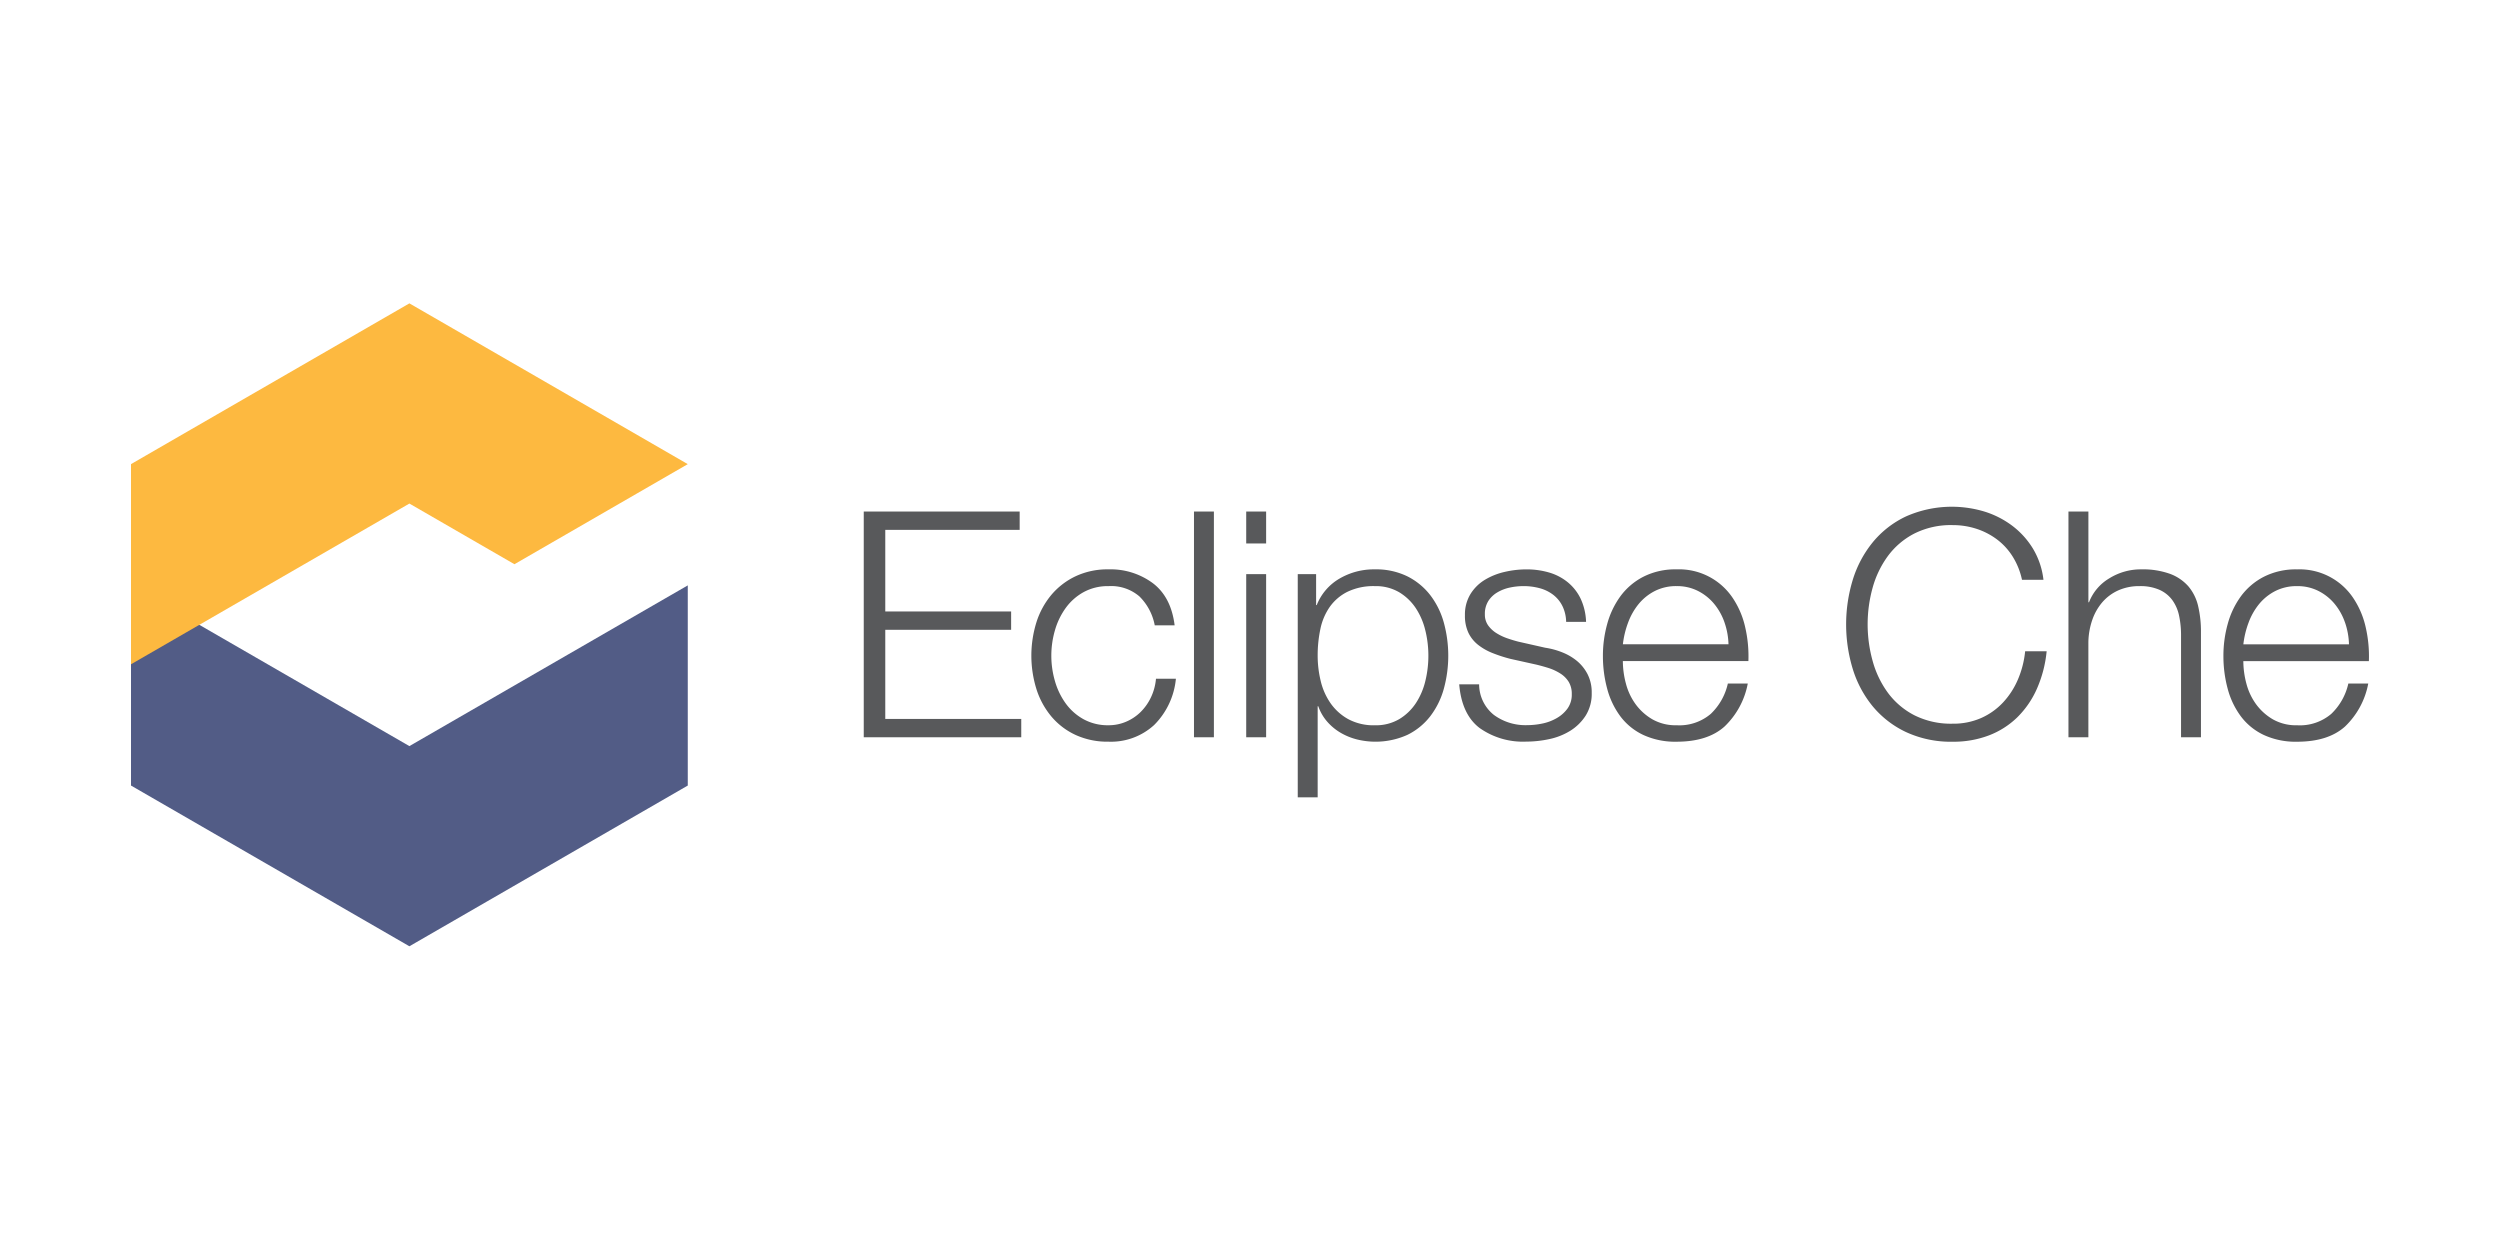 <?xml version="1.0" encoding="UTF-8" standalone="no"?>
<svg
   xmlns:dc="http://purl.org/dc/elements/1.1/"
   xmlns:cc="http://creativecommons.org/ns#"
   xmlns:rdf="http://www.w3.org/1999/02/22-rdf-syntax-ns#"
   xmlns:svg="http://www.w3.org/2000/svg"
   xmlns="http://www.w3.org/2000/svg"
   xmlns:sodipodi="http://sodipodi.sourceforge.net/DTD/sodipodi-0.dtd"
   xmlns:inkscape="http://www.inkscape.org/namespaces/inkscape"
   id="Layer_1"
   data-name="Layer 1"
   viewBox="0 0 120 60"
   version="1.1"
   sodipodi:docname="eclipse_che-ar21.svg"
   width="120"
   height="60"
   inkscape:version="0.92.4 (5da689c313, 2019-01-14)">
  <sodipodi:namedview
     pagecolor="#ffffff"
     bordercolor="#666666"
     borderopacity="1"
     objecttolerance="10"
     gridtolerance="10"
     guidetolerance="10"
     inkscape:pageopacity="0"
     inkscape:pageshadow="2"
     inkscape:window-width="1920"
     inkscape:window-height="1001"
     id="namedview15"
     showgrid="false"
     inkscape:zoom="4.794184"
     inkscape:cx="68.619023"
     inkscape:cy="46.192512"
     inkscape:window-x="-9"
     inkscape:window-y="-9"
     inkscape:window-maximized="1"
     inkscape:current-layer="Layer_1" />
  <defs
     id="defs4">
    <style
       id="style2">.cls-1{fill:#58595b}.cls-2{fill:#525c86}.cls-3{fill:#fdb940}</style>
  </defs>
  <title
     id="title6">Eclipse_Che</title>
  <g
     id="g39"
     transform="translate(1.71)">
    <g
       transform="translate(2)"
       id="g32">
      <path
         class="cls-1"
         d="m 45.234,24.552 v 0.881 h -6.451 v 3.916 h 6.041 v 0.88 h -6.041 v 4.281 h 6.527 v 0.88 H 37.75 V 24.552 Z m 5.756,4.083 a 2.082,2.082 0 0 0 -1.488,-0.501 2.419,2.419 0 0 0 -1.199,0.288 2.632,2.632 0 0 0 -0.858,0.759 3.448,3.448 0 0 0 -0.517,1.07 4.37,4.37 0 0 0 0,2.444 3.443,3.443 0 0 0 0.516,1.07 2.627,2.627 0 0 0 0.858,0.759 2.417,2.417 0 0 0 1.199,0.288 2.121,2.121 0 0 0 0.835,-0.167 2.245,2.245 0 0 0 0.698,-0.463 2.476,2.476 0 0 0 0.5,-0.706 2.61,2.61 0 0 0 0.243,-0.896 h 0.956 a 3.613,3.613 0 0 1 -1.048,2.224 3.068,3.068 0 0 1 -2.186,0.797 3.669,3.669 0 0 1 -1.586,-0.326 3.365,3.365 0 0 1 -1.161,-0.888 3.875,3.875 0 0 1 -0.714,-1.313 5.403,5.403 0 0 1 0,-3.203 3.877,3.877 0 0 1 0.714,-1.313 3.457,3.457 0 0 1 1.161,-0.895 3.601,3.601 0 0 1 1.586,-0.334 3.406,3.406 0 0 1 2.133,0.668 q 0.873,0.668 1.04,2.019 H 51.718 A 2.631,2.631 0 0 0 50.989,28.635 Z m 3.567,-4.083 V 35.39 H 53.601 V 24.552 Z m 2.507,0 v 1.533 h -0.956 v -1.533 z m 0,3.005 v 7.833 h -0.956 v -7.832 z m 2.399,2.56e-4 v 1.487 h 0.03 a 2.56,2.56 0 0 1 1.085,-1.267 3.271,3.271 0 0 1 1.707,-0.448 3.408,3.408 0 0 1 1.556,0.334 3.197,3.197 0 0 1 1.101,0.903 3.849,3.849 0 0 1 0.652,1.321 6.019,6.019 0 0 1 0,3.172 3.849,3.849 0 0 1 -0.652,1.321 3.116,3.116 0 0 1 -1.101,0.895 3.713,3.713 0 0 1 -2.406,0.22 2.995,2.995 0 0 1 -0.789,-0.319 2.596,2.596 0 0 1 -0.645,-0.531 2.255,2.255 0 0 1 -0.433,-0.744 h -0.03 v 4.372 H 58.582 V 27.557 Z m 5.244,2.709 a 3.35,3.35 0 0 0 -0.456,-1.07 2.507,2.507 0 0 0 -0.797,-0.766 2.204,2.204 0 0 0 -1.169,-0.296 2.865,2.865 0 0 0 -1.32,0.273 2.294,2.294 0 0 0 -0.85,0.729 2.869,2.869 0 0 0 -0.448,1.062 6.117,6.117 0 0 0 -0.129,1.275 5.116,5.116 0 0 0 0.144,1.207 3.133,3.133 0 0 0 0.471,1.07 2.529,2.529 0 0 0 0.85,0.767 2.57,2.57 0 0 0 1.283,0.296 2.204,2.204 0 0 0 1.169,-0.296 2.505,2.505 0 0 0 0.797,-0.766 3.346,3.346 0 0 0 0.456,-1.07 5.132,5.132 0 0 0 0,-2.414 z m 6.575,-1.184 a 1.551,1.551 0 0 0 -0.447,-0.539 1.869,1.869 0 0 0 -0.645,-0.311 2.951,2.951 0 0 0 -0.774,-0.099 3.144,3.144 0 0 0 -0.645,0.068 1.983,1.983 0 0 0 -0.6,0.228 1.291,1.291 0 0 0 -0.44,0.417 1.148,1.148 0 0 0 -0.167,0.637 0.893,0.893 0 0 0 0.159,0.539 1.41,1.41 0 0 0 0.402,0.372 2.557,2.557 0 0 0 0.531,0.25 q 0.288,0.099 0.531,0.159 l 1.275,0.288 a 3.645,3.645 0 0 1 0.812,0.22 2.623,2.623 0 0 1 0.713,0.417 2.041,2.041 0 0 1 0.508,0.637 1.918,1.918 0 0 1 0.197,0.896 1.964,1.964 0 0 1 -0.288,1.085 2.355,2.355 0 0 1 -0.736,0.728 3.133,3.133 0 0 1 -1.01,0.402 5.243,5.243 0 0 1 -1.108,0.121 3.597,3.597 0 0 1 -2.239,-0.653 q -0.857,-0.653 -0.979,-2.095 h 0.956 a 1.885,1.885 0 0 0 0.706,1.465 2.557,2.557 0 0 0 1.601,0.493 3.591,3.591 0 0 0 0.721,-0.076 2.306,2.306 0 0 0 0.691,-0.258 1.646,1.646 0 0 0 0.523,-0.463 1.138,1.138 0 0 0 0.205,-0.691 1.099,1.099 0 0 0 -0.144,-0.584 1.252,1.252 0 0 0 -0.387,-0.395 2.441,2.441 0 0 0 -0.554,-0.266 Q 70.341,31.975 70.023,31.899 l -1.23,-0.273 a 6.926,6.926 0 0 1 -0.865,-0.281 2.756,2.756 0 0 1 -0.691,-0.394 1.656,1.656 0 0 1 -0.463,-0.577 1.91,1.91 0 0 1 -0.167,-0.843 1.881,1.881 0 0 1 0.266,-1.017 2.075,2.075 0 0 1 0.691,-0.683 3.21,3.21 0 0 1 0.948,-0.379 4.589,4.589 0 0 1 1.04,-0.122 3.835,3.835 0 0 1 1.1,0.152 2.533,2.533 0 0 1 0.896,0.471 2.313,2.313 0 0 1 0.615,0.789 2.836,2.836 0 0 1 0.258,1.108 h -0.956 a 1.805,1.805 0 0 0 -0.182,-0.767 z m 3.049,3.719 a 2.942,2.942 0 0 0 0.463,0.994 2.648,2.648 0 0 0 0.805,0.729 2.249,2.249 0 0 0 1.169,0.288 2.324,2.324 0 0 0 1.639,-0.546 2.874,2.874 0 0 0 0.82,-1.457 h 0.956 a 3.822,3.822 0 0 1 -1.116,2.064 q -0.812,0.728 -2.3,0.729 a 3.645,3.645 0 0 1 -1.601,-0.326 2.942,2.942 0 0 1 -1.101,-0.896 3.889,3.889 0 0 1 -0.63,-1.321 5.993,5.993 0 0 1 -0.205,-1.586 5.681,5.681 0 0 1 0.205,-1.518 4.074,4.074 0 0 1 0.63,-1.328 3.159,3.159 0 0 1 1.101,-0.941 3.385,3.385 0 0 1 1.601,-0.357 3.098,3.098 0 0 1 2.694,1.374 4.133,4.133 0 0 1 0.6,1.412 6.195,6.195 0 0 1 0.152,1.617 h -6.026 a 4.237,4.237 0 0 0 0.144,1.07 z m 4.736,-2.922 a 2.865,2.865 0 0 0 -0.493,-0.888 2.44,2.44 0 0 0 -0.774,-0.622 2.213,2.213 0 0 0 -1.032,-0.236 2.249,2.249 0 0 0 -1.048,0.236 2.445,2.445 0 0 0 -0.774,0.622 3.109,3.109 0 0 0 -0.508,0.896 4.364,4.364 0 0 0 -0.25,1.039 h 5.07 A 3.465,3.465 0 0 0 79.067,29.88 Z M 92.898,26.715 a 3.055,3.055 0 0 0 -0.759,-0.827 3.386,3.386 0 0 0 -0.987,-0.508 3.656,3.656 0 0 0 -1.131,-0.175 3.907,3.907 0 0 0 -1.852,0.41 3.668,3.668 0 0 0 -1.268,1.085 4.686,4.686 0 0 0 -0.729,1.526 6.566,6.566 0 0 0 0,3.483 4.672,4.672 0 0 0 0.729,1.533 3.664,3.664 0 0 0 1.268,1.085 3.907,3.907 0 0 0 1.852,0.41 3.292,3.292 0 0 0 1.366,-0.273 3.233,3.233 0 0 0 1.048,-0.744 3.806,3.806 0 0 0 0.713,-1.1 4.586,4.586 0 0 0 0.349,-1.359 h 1.032 a 5.858,5.858 0 0 1 -0.471,1.807 4.439,4.439 0 0 1 -0.941,1.366 4,4 0 0 1 -1.359,0.865 4.768,4.768 0 0 1 -1.738,0.304 5.115,5.115 0 0 1 -2.239,-0.463 4.639,4.639 0 0 1 -1.601,-1.237 5.257,5.257 0 0 1 -0.957,-1.791 7.347,7.347 0 0 1 0,-4.281 5.342,5.342 0 0 1 0.957,-1.799 4.6,4.6 0 0 1 1.601,-1.245 5.424,5.424 0 0 1 3.749,-0.236 4.378,4.378 0 0 1 1.336,0.676 3.94,3.94 0 0 1 1.002,1.101 3.71,3.71 0 0 1 0.508,1.503 H 93.346 A 3.46,3.46 0 0 0 92.898,26.715 Z m 3.635,-2.163 v 4.356 h 0.03 a 2.295,2.295 0 0 1 0.971,-1.146 2.855,2.855 0 0 1 1.533,-0.433 3.865,3.865 0 0 1 1.374,0.212 2.181,2.181 0 0 1 0.888,0.6 2.24,2.24 0 0 1 0.471,0.949 5.35,5.35 0 0 1 0.136,1.26 v 5.04 h -0.956 v -4.888 a 4.516,4.516 0 0 0 -0.091,-0.934 1.971,1.971 0 0 0 -0.319,-0.751 1.546,1.546 0 0 0 -0.615,-0.501 2.258,2.258 0 0 0 -0.964,-0.182 2.437,2.437 0 0 0 -1.025,0.205 2.216,2.216 0 0 0 -0.759,0.562 2.598,2.598 0 0 0 -0.486,0.85 3.458,3.458 0 0 0 -0.189,1.07 v 4.569 H 95.576 V 24.552 Z m 7.581,8.25 a 2.942,2.942 0 0 0 0.463,0.994 2.648,2.648 0 0 0 0.805,0.729 2.249,2.249 0 0 0 1.169,0.288 2.324,2.324 0 0 0 1.639,-0.546 2.874,2.874 0 0 0 0.82,-1.457 h 0.956 a 3.822,3.822 0 0 1 -1.116,2.064 q -0.812,0.728 -2.3,0.729 a 3.645,3.645 0 0 1 -1.601,-0.326 2.942,2.942 0 0 1 -1.1,-0.896 3.889,3.889 0 0 1 -0.63,-1.321 5.993,5.993 0 0 1 -0.205,-1.586 5.681,5.681 0 0 1 0.205,-1.518 4.074,4.074 0 0 1 0.63,-1.328 3.159,3.159 0 0 1 1.101,-0.941 3.385,3.385 0 0 1 1.601,-0.357 3.098,3.098 0 0 1 2.694,1.374 4.133,4.133 0 0 1 0.6,1.412 6.195,6.195 0 0 1 0.151,1.617 h -6.026 a 4.237,4.237 0 0 0 0.144,1.07 z m 4.736,-2.922 a 2.865,2.865 0 0 0 -0.493,-0.888 2.44,2.44 0 0 0 -0.774,-0.622 2.213,2.213 0 0 0 -1.032,-0.236 2.249,2.249 0 0 0 -1.048,0.236 2.445,2.445 0 0 0 -0.774,0.622 3.109,3.109 0 0 0 -0.508,0.896 4.364,4.364 0 0 0 -0.25,1.039 h 5.07 a 3.465,3.465 0 0 0 -0.19,-1.047 z"
         id="path8"
         inkscape:connector-curvature="0"
         style="fill:#58595b;stroke-width:0.256" />
    </g>
    <g
       transform="matrix(1.254,0,0,1.254,-7.962,-7.628)"
       id="g29">
      <path
         class="cls-2"
         d="m 10,28.49 v 7.662 l 10.656,6.152 10.656,-6.152 v -7.662 l -10.656,6.152 z"
         id="path10"
         inkscape:connector-curvature="0"
         style="fill:#525c86;stroke-width:0.256" />
      <path
         class="cls-3"
         d="M 20.656,17.695 10,23.848 v 7.662 l 10.656,-6.152 4.021,2.322 6.635,-3.831 z"
         id="path12"
         inkscape:connector-curvature="0"
         style="fill:#fdb940;stroke-width:0.256" />
    </g>
  </g>
</svg>
